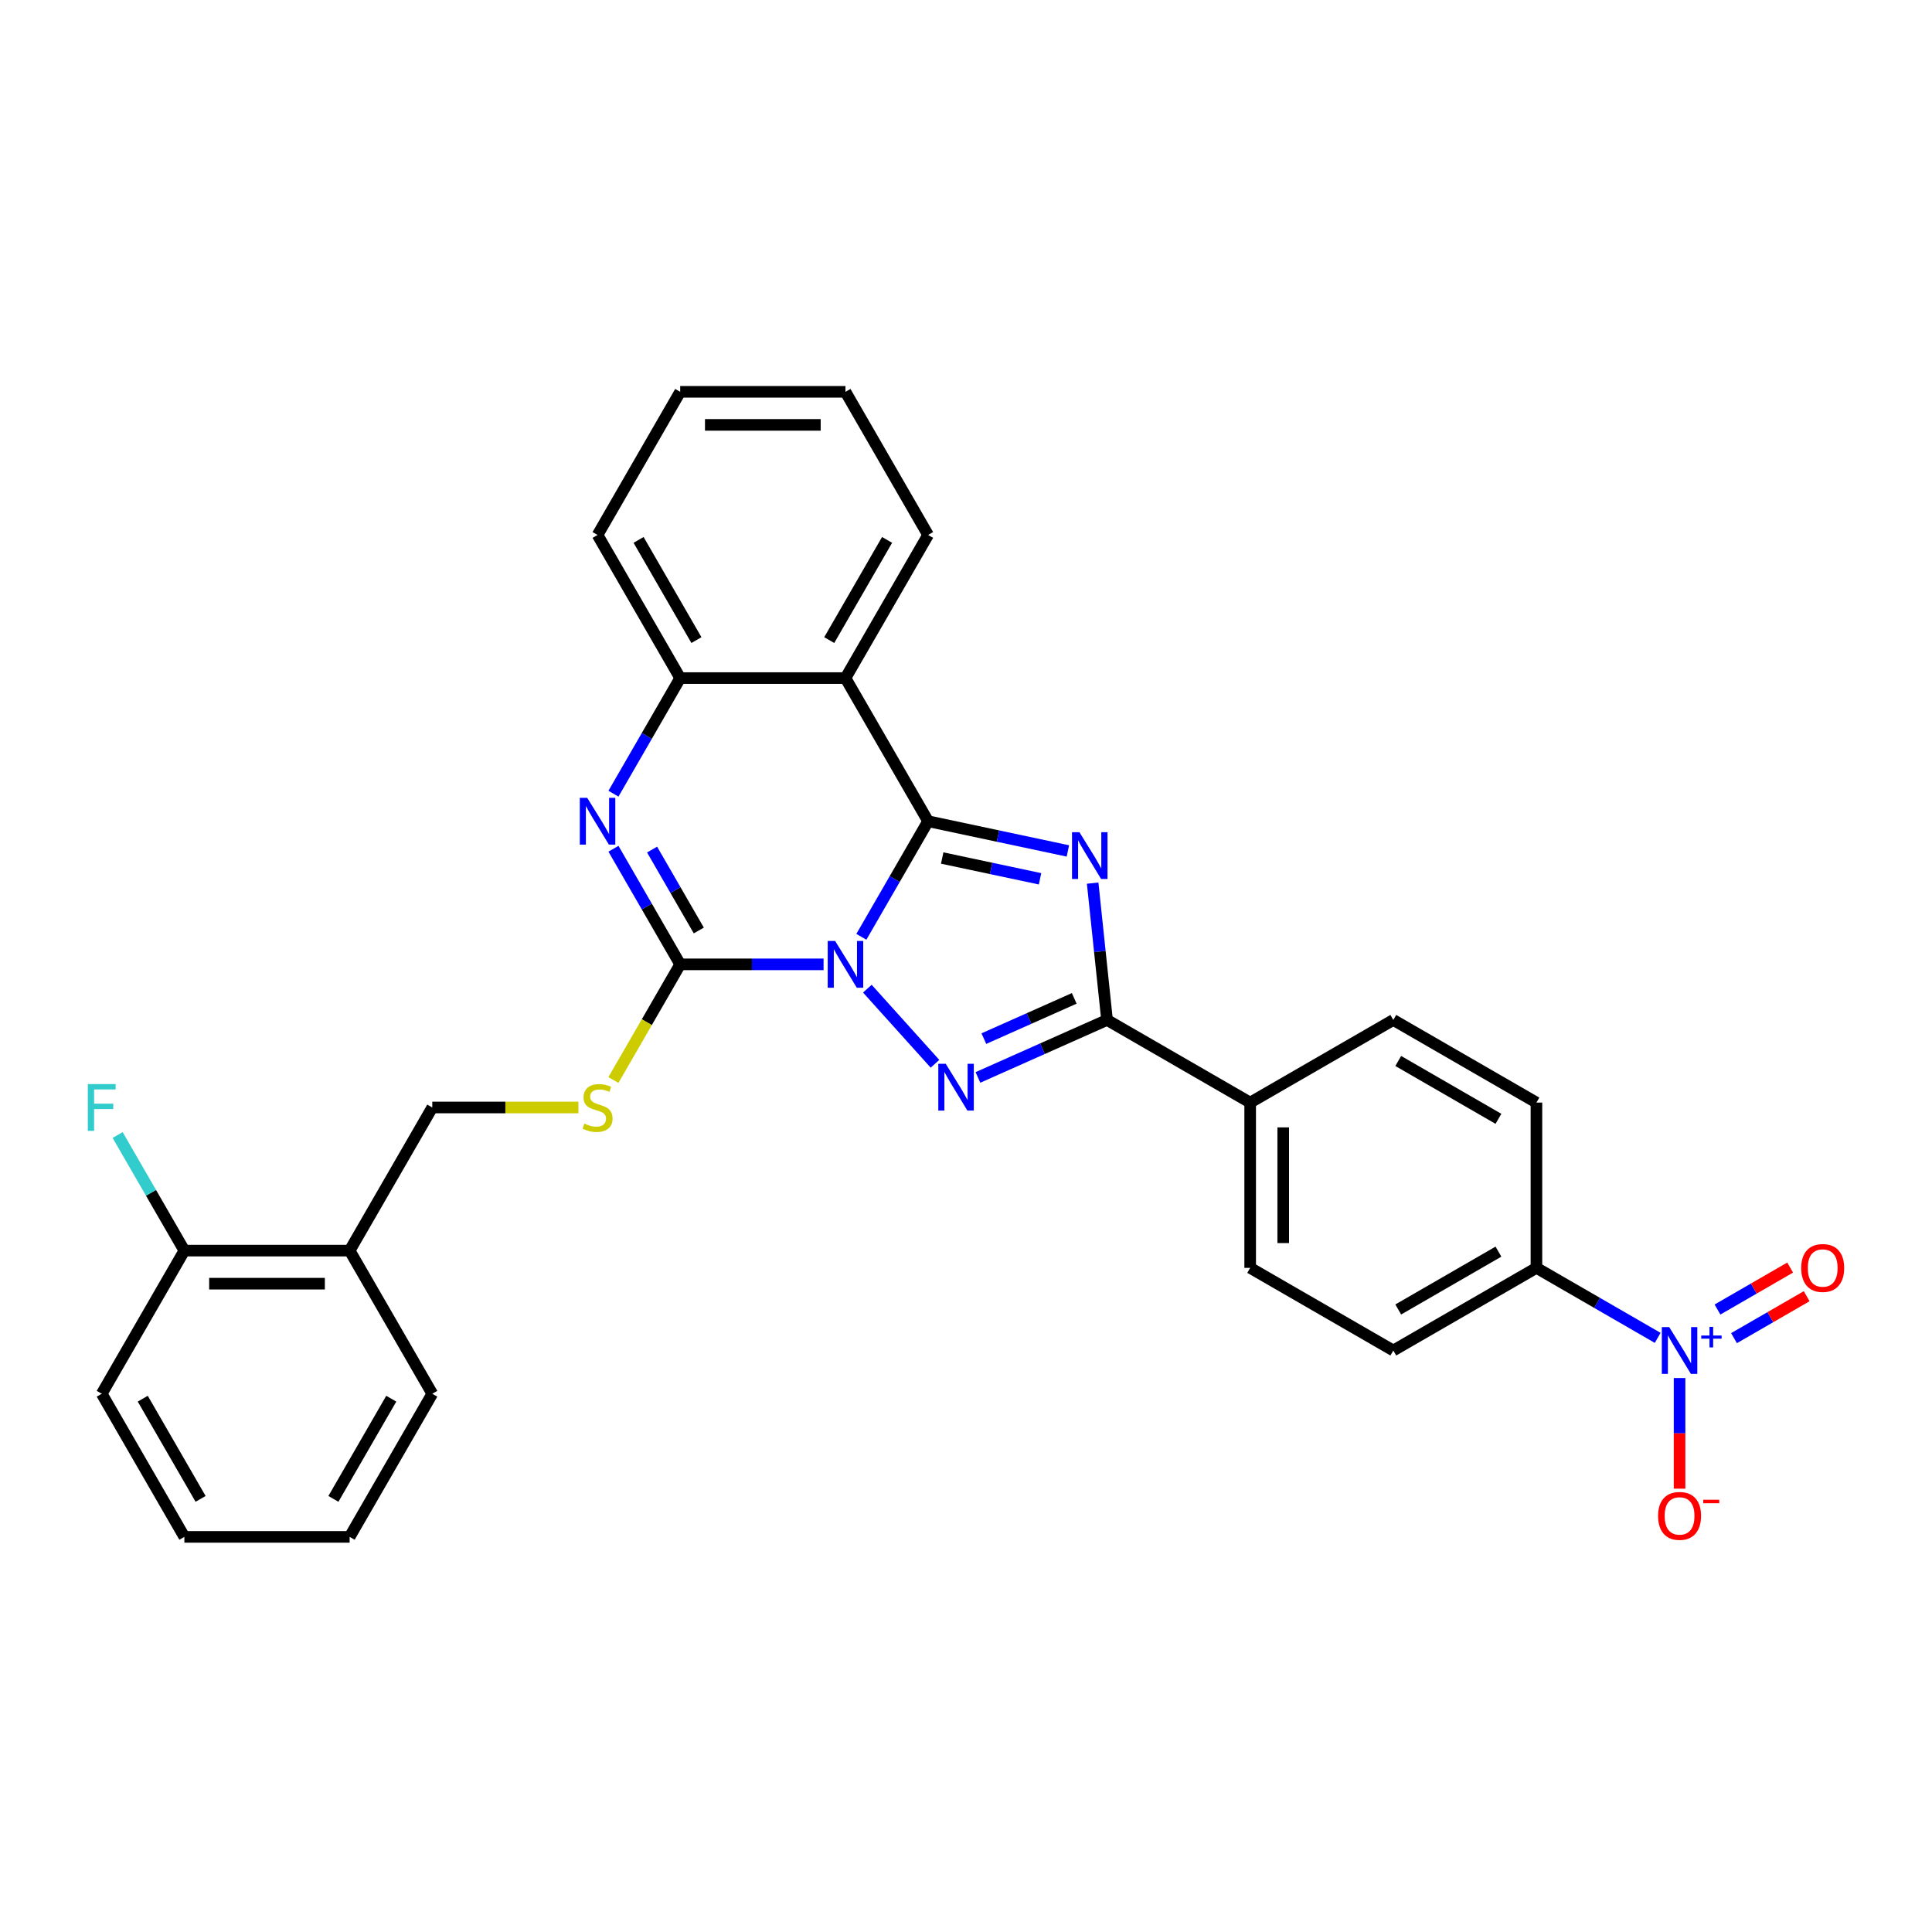 <?xml version='1.0' encoding='iso-8859-1'?>
<svg version='1.1' baseProfile='full'
              xmlns='http://www.w3.org/2000/svg'
                      xmlns:rdkit='http://www.rdkit.org/xml'
                      xmlns:xlink='http://www.w3.org/1999/xlink'
                  xml:space='preserve'
width='1000px' height='1000px' viewBox='0 0 1000 1000'>
<!-- END OF HEADER -->
<rect style='opacity:1.0;fill:#FFFFFF;stroke:none' width='1000' height='1000' x='0' y='0'> </rect>
<path class='bond-0' d='M 445.84,484.897 L 463.112,454.98' style='fill:none;fill-rule:evenodd;stroke:#0000FF;stroke-width:6px;stroke-linecap:butt;stroke-linejoin:miter;stroke-opacity:1' />
<path class='bond-0' d='M 463.112,454.98 L 480.384,425.064' style='fill:none;fill-rule:evenodd;stroke:#000000;stroke-width:6px;stroke-linecap:butt;stroke-linejoin:miter;stroke-opacity:1' />
<path class='bond-2' d='M 448.938,511.728 L 483.95,550.612' style='fill:none;fill-rule:evenodd;stroke:#0000FF;stroke-width:6px;stroke-linecap:butt;stroke-linejoin:miter;stroke-opacity:1' />
<path class='bond-3' d='M 426.285,499.149 L 389.176,499.149' style='fill:none;fill-rule:evenodd;stroke:#0000FF;stroke-width:6px;stroke-linecap:butt;stroke-linejoin:miter;stroke-opacity:1' />
<path class='bond-3' d='M 389.176,499.149 L 352.066,499.149' style='fill:none;fill-rule:evenodd;stroke:#000000;stroke-width:6px;stroke-linecap:butt;stroke-linejoin:miter;stroke-opacity:1' />
<path class='bond-1' d='M 480.384,425.064 L 516.559,432.753' style='fill:none;fill-rule:evenodd;stroke:#000000;stroke-width:6px;stroke-linecap:butt;stroke-linejoin:miter;stroke-opacity:1' />
<path class='bond-1' d='M 516.559,432.753 L 552.734,440.443' style='fill:none;fill-rule:evenodd;stroke:#0000FF;stroke-width:6px;stroke-linecap:butt;stroke-linejoin:miter;stroke-opacity:1' />
<path class='bond-1' d='M 487.68,444.106 L 513.002,449.488' style='fill:none;fill-rule:evenodd;stroke:#000000;stroke-width:6px;stroke-linecap:butt;stroke-linejoin:miter;stroke-opacity:1' />
<path class='bond-1' d='M 513.002,449.488 L 538.324,454.871' style='fill:none;fill-rule:evenodd;stroke:#0000FF;stroke-width:6px;stroke-linecap:butt;stroke-linejoin:miter;stroke-opacity:1' />
<path class='bond-6' d='M 480.384,425.064 L 437.612,350.98' style='fill:none;fill-rule:evenodd;stroke:#000000;stroke-width:6px;stroke-linecap:butt;stroke-linejoin:miter;stroke-opacity:1' />
<path class='bond-30' d='M 565.558,457.102 L 569.28,492.514' style='fill:none;fill-rule:evenodd;stroke:#0000FF;stroke-width:6px;stroke-linecap:butt;stroke-linejoin:miter;stroke-opacity:1' />
<path class='bond-30' d='M 569.28,492.514 L 573.002,527.927' style='fill:none;fill-rule:evenodd;stroke:#000000;stroke-width:6px;stroke-linecap:butt;stroke-linejoin:miter;stroke-opacity:1' />
<path class='bond-4' d='M 506.179,557.678 L 539.591,542.803' style='fill:none;fill-rule:evenodd;stroke:#0000FF;stroke-width:6px;stroke-linecap:butt;stroke-linejoin:miter;stroke-opacity:1' />
<path class='bond-4' d='M 539.591,542.803 L 573.002,527.927' style='fill:none;fill-rule:evenodd;stroke:#000000;stroke-width:6px;stroke-linecap:butt;stroke-linejoin:miter;stroke-opacity:1' />
<path class='bond-4' d='M 509.243,537.586 L 532.632,527.173' style='fill:none;fill-rule:evenodd;stroke:#0000FF;stroke-width:6px;stroke-linecap:butt;stroke-linejoin:miter;stroke-opacity:1' />
<path class='bond-4' d='M 532.632,527.173 L 556.02,516.76' style='fill:none;fill-rule:evenodd;stroke:#000000;stroke-width:6px;stroke-linecap:butt;stroke-linejoin:miter;stroke-opacity:1' />
<path class='bond-5' d='M 352.066,499.149 L 334.794,469.232' style='fill:none;fill-rule:evenodd;stroke:#000000;stroke-width:6px;stroke-linecap:butt;stroke-linejoin:miter;stroke-opacity:1' />
<path class='bond-5' d='M 334.794,469.232 L 317.522,439.316' style='fill:none;fill-rule:evenodd;stroke:#0000FF;stroke-width:6px;stroke-linecap:butt;stroke-linejoin:miter;stroke-opacity:1' />
<path class='bond-5' d='M 361.701,481.619 L 349.611,460.678' style='fill:none;fill-rule:evenodd;stroke:#000000;stroke-width:6px;stroke-linecap:butt;stroke-linejoin:miter;stroke-opacity:1' />
<path class='bond-5' d='M 349.611,460.678 L 337.52,439.736' style='fill:none;fill-rule:evenodd;stroke:#0000FF;stroke-width:6px;stroke-linecap:butt;stroke-linejoin:miter;stroke-opacity:1' />
<path class='bond-9' d='M 352.066,499.149 L 334.784,529.082' style='fill:none;fill-rule:evenodd;stroke:#000000;stroke-width:6px;stroke-linecap:butt;stroke-linejoin:miter;stroke-opacity:1' />
<path class='bond-9' d='M 334.784,529.082 L 317.502,559.015' style='fill:none;fill-rule:evenodd;stroke:#CCCC00;stroke-width:6px;stroke-linecap:butt;stroke-linejoin:miter;stroke-opacity:1' />
<path class='bond-11' d='M 573.002,527.927 L 647.087,570.699' style='fill:none;fill-rule:evenodd;stroke:#000000;stroke-width:6px;stroke-linecap:butt;stroke-linejoin:miter;stroke-opacity:1' />
<path class='bond-8' d='M 317.522,410.812 L 334.794,380.896' style='fill:none;fill-rule:evenodd;stroke:#0000FF;stroke-width:6px;stroke-linecap:butt;stroke-linejoin:miter;stroke-opacity:1' />
<path class='bond-8' d='M 334.794,380.896 L 352.066,350.98' style='fill:none;fill-rule:evenodd;stroke:#000000;stroke-width:6px;stroke-linecap:butt;stroke-linejoin:miter;stroke-opacity:1' />
<path class='bond-22' d='M 437.612,350.98 L 480.384,276.895' style='fill:none;fill-rule:evenodd;stroke:#000000;stroke-width:6px;stroke-linecap:butt;stroke-linejoin:miter;stroke-opacity:1' />
<path class='bond-22' d='M 429.211,331.312 L 459.152,279.453' style='fill:none;fill-rule:evenodd;stroke:#000000;stroke-width:6px;stroke-linecap:butt;stroke-linejoin:miter;stroke-opacity:1' />
<path class='bond-31' d='M 437.612,350.98 L 352.066,350.98' style='fill:none;fill-rule:evenodd;stroke:#000000;stroke-width:6px;stroke-linecap:butt;stroke-linejoin:miter;stroke-opacity:1' />
<path class='bond-7' d='M 858.014,692.478 L 826.635,674.362' style='fill:none;fill-rule:evenodd;stroke:#0000FF;stroke-width:6px;stroke-linecap:butt;stroke-linejoin:miter;stroke-opacity:1' />
<path class='bond-7' d='M 826.635,674.362 L 795.256,656.245' style='fill:none;fill-rule:evenodd;stroke:#000000;stroke-width:6px;stroke-linecap:butt;stroke-linejoin:miter;stroke-opacity:1' />
<path class='bond-12' d='M 869.34,713.269 L 869.34,741.9' style='fill:none;fill-rule:evenodd;stroke:#0000FF;stroke-width:6px;stroke-linecap:butt;stroke-linejoin:miter;stroke-opacity:1' />
<path class='bond-12' d='M 869.34,741.9 L 869.34,770.53' style='fill:none;fill-rule:evenodd;stroke:#FF0000;stroke-width:6px;stroke-linecap:butt;stroke-linejoin:miter;stroke-opacity:1' />
<path class='bond-14' d='M 897.523,692.624 L 916.328,681.767' style='fill:none;fill-rule:evenodd;stroke:#0000FF;stroke-width:6px;stroke-linecap:butt;stroke-linejoin:miter;stroke-opacity:1' />
<path class='bond-14' d='M 916.328,681.767 L 935.132,670.91' style='fill:none;fill-rule:evenodd;stroke:#FF0000;stroke-width:6px;stroke-linecap:butt;stroke-linejoin:miter;stroke-opacity:1' />
<path class='bond-14' d='M 888.968,677.807 L 907.773,666.95' style='fill:none;fill-rule:evenodd;stroke:#0000FF;stroke-width:6px;stroke-linecap:butt;stroke-linejoin:miter;stroke-opacity:1' />
<path class='bond-14' d='M 907.773,666.95 L 926.578,656.093' style='fill:none;fill-rule:evenodd;stroke:#FF0000;stroke-width:6px;stroke-linecap:butt;stroke-linejoin:miter;stroke-opacity:1' />
<path class='bond-23' d='M 352.066,350.98 L 309.294,276.895' style='fill:none;fill-rule:evenodd;stroke:#000000;stroke-width:6px;stroke-linecap:butt;stroke-linejoin:miter;stroke-opacity:1' />
<path class='bond-23' d='M 360.467,331.312 L 330.526,279.453' style='fill:none;fill-rule:evenodd;stroke:#000000;stroke-width:6px;stroke-linecap:butt;stroke-linejoin:miter;stroke-opacity:1' />
<path class='bond-15' d='M 299.387,573.233 L 261.568,573.233' style='fill:none;fill-rule:evenodd;stroke:#CCCC00;stroke-width:6px;stroke-linecap:butt;stroke-linejoin:miter;stroke-opacity:1' />
<path class='bond-15' d='M 261.568,573.233 L 223.748,573.233' style='fill:none;fill-rule:evenodd;stroke:#000000;stroke-width:6px;stroke-linecap:butt;stroke-linejoin:miter;stroke-opacity:1' />
<path class='bond-10' d='M 795.256,656.245 L 721.171,699.017' style='fill:none;fill-rule:evenodd;stroke:#000000;stroke-width:6px;stroke-linecap:butt;stroke-linejoin:miter;stroke-opacity:1' />
<path class='bond-10' d='M 775.588,647.844 L 723.729,677.785' style='fill:none;fill-rule:evenodd;stroke:#000000;stroke-width:6px;stroke-linecap:butt;stroke-linejoin:miter;stroke-opacity:1' />
<path class='bond-33' d='M 795.256,656.245 L 795.256,570.699' style='fill:none;fill-rule:evenodd;stroke:#000000;stroke-width:6px;stroke-linecap:butt;stroke-linejoin:miter;stroke-opacity:1' />
<path class='bond-19' d='M 647.087,570.699 L 721.171,527.927' style='fill:none;fill-rule:evenodd;stroke:#000000;stroke-width:6px;stroke-linecap:butt;stroke-linejoin:miter;stroke-opacity:1' />
<path class='bond-20' d='M 647.087,570.699 L 647.087,656.245' style='fill:none;fill-rule:evenodd;stroke:#000000;stroke-width:6px;stroke-linecap:butt;stroke-linejoin:miter;stroke-opacity:1' />
<path class='bond-20' d='M 664.196,583.531 L 664.196,643.413' style='fill:none;fill-rule:evenodd;stroke:#000000;stroke-width:6px;stroke-linecap:butt;stroke-linejoin:miter;stroke-opacity:1' />
<path class='bond-13' d='M 180.976,647.317 L 223.748,573.233' style='fill:none;fill-rule:evenodd;stroke:#000000;stroke-width:6px;stroke-linecap:butt;stroke-linejoin:miter;stroke-opacity:1' />
<path class='bond-16' d='M 180.976,647.317 L 95.43,647.317' style='fill:none;fill-rule:evenodd;stroke:#000000;stroke-width:6px;stroke-linecap:butt;stroke-linejoin:miter;stroke-opacity:1' />
<path class='bond-16' d='M 168.144,664.427 L 108.262,664.427' style='fill:none;fill-rule:evenodd;stroke:#000000;stroke-width:6px;stroke-linecap:butt;stroke-linejoin:miter;stroke-opacity:1' />
<path class='bond-24' d='M 180.976,647.317 L 223.748,721.402' style='fill:none;fill-rule:evenodd;stroke:#000000;stroke-width:6px;stroke-linecap:butt;stroke-linejoin:miter;stroke-opacity:1' />
<path class='bond-21' d='M 95.43,647.317 L 78.158,617.401' style='fill:none;fill-rule:evenodd;stroke:#000000;stroke-width:6px;stroke-linecap:butt;stroke-linejoin:miter;stroke-opacity:1' />
<path class='bond-21' d='M 78.158,617.401 L 60.886,587.485' style='fill:none;fill-rule:evenodd;stroke:#33CCCC;stroke-width:6px;stroke-linecap:butt;stroke-linejoin:miter;stroke-opacity:1' />
<path class='bond-25' d='M 95.43,647.317 L 52.657,721.402' style='fill:none;fill-rule:evenodd;stroke:#000000;stroke-width:6px;stroke-linecap:butt;stroke-linejoin:miter;stroke-opacity:1' />
<path class='bond-17' d='M 795.256,570.699 L 721.171,527.927' style='fill:none;fill-rule:evenodd;stroke:#000000;stroke-width:6px;stroke-linecap:butt;stroke-linejoin:miter;stroke-opacity:1' />
<path class='bond-17' d='M 775.588,579.1 L 723.729,549.16' style='fill:none;fill-rule:evenodd;stroke:#000000;stroke-width:6px;stroke-linecap:butt;stroke-linejoin:miter;stroke-opacity:1' />
<path class='bond-18' d='M 721.171,699.017 L 647.087,656.245' style='fill:none;fill-rule:evenodd;stroke:#000000;stroke-width:6px;stroke-linecap:butt;stroke-linejoin:miter;stroke-opacity:1' />
<path class='bond-26' d='M 480.384,276.895 L 437.612,202.811' style='fill:none;fill-rule:evenodd;stroke:#000000;stroke-width:6px;stroke-linecap:butt;stroke-linejoin:miter;stroke-opacity:1' />
<path class='bond-27' d='M 309.294,276.895 L 352.066,202.811' style='fill:none;fill-rule:evenodd;stroke:#000000;stroke-width:6px;stroke-linecap:butt;stroke-linejoin:miter;stroke-opacity:1' />
<path class='bond-28' d='M 223.748,721.402 L 180.976,795.486' style='fill:none;fill-rule:evenodd;stroke:#000000;stroke-width:6px;stroke-linecap:butt;stroke-linejoin:miter;stroke-opacity:1' />
<path class='bond-28' d='M 202.515,723.96 L 172.575,775.819' style='fill:none;fill-rule:evenodd;stroke:#000000;stroke-width:6px;stroke-linecap:butt;stroke-linejoin:miter;stroke-opacity:1' />
<path class='bond-34' d='M 52.657,721.402 L 95.43,795.486' style='fill:none;fill-rule:evenodd;stroke:#000000;stroke-width:6px;stroke-linecap:butt;stroke-linejoin:miter;stroke-opacity:1' />
<path class='bond-34' d='M 73.89,723.96 L 103.831,775.819' style='fill:none;fill-rule:evenodd;stroke:#000000;stroke-width:6px;stroke-linecap:butt;stroke-linejoin:miter;stroke-opacity:1' />
<path class='bond-32' d='M 437.612,202.811 L 352.066,202.811' style='fill:none;fill-rule:evenodd;stroke:#000000;stroke-width:6px;stroke-linecap:butt;stroke-linejoin:miter;stroke-opacity:1' />
<path class='bond-32' d='M 424.78,219.92 L 364.898,219.92' style='fill:none;fill-rule:evenodd;stroke:#000000;stroke-width:6px;stroke-linecap:butt;stroke-linejoin:miter;stroke-opacity:1' />
<path class='bond-29' d='M 180.976,795.486 L 95.43,795.486' style='fill:none;fill-rule:evenodd;stroke:#000000;stroke-width:6px;stroke-linecap:butt;stroke-linejoin:miter;stroke-opacity:1' />
<path  class='atom-0' d='M 432.256 487.035
L 440.195 499.867
Q 440.982 501.133, 442.248 503.426
Q 443.514 505.718, 443.583 505.855
L 443.583 487.035
L 446.799 487.035
L 446.799 511.262
L 443.48 511.262
L 434.96 497.232
Q 433.967 495.59, 432.907 493.708
Q 431.88 491.826, 431.572 491.244
L 431.572 511.262
L 428.424 511.262
L 428.424 487.035
L 432.256 487.035
' fill='#0000FF'/>
<path  class='atom-2' d='M 558.705 430.737
L 566.644 443.569
Q 567.431 444.835, 568.697 447.127
Q 569.963 449.42, 570.031 449.557
L 570.031 430.737
L 573.248 430.737
L 573.248 454.963
L 569.929 454.963
L 561.408 440.934
Q 560.416 439.291, 559.355 437.409
Q 558.329 435.527, 558.021 434.946
L 558.021 454.963
L 554.873 454.963
L 554.873 430.737
L 558.705 430.737
' fill='#0000FF'/>
<path  class='atom-3' d='M 489.498 550.608
L 497.436 563.44
Q 498.223 564.706, 499.489 566.998
Q 500.755 569.291, 500.824 569.428
L 500.824 550.608
L 504.04 550.608
L 504.04 574.834
L 500.721 574.834
L 492.201 560.805
Q 491.208 559.162, 490.148 557.28
Q 489.121 555.398, 488.813 554.817
L 488.813 574.834
L 485.665 574.834
L 485.665 550.608
L 489.498 550.608
' fill='#0000FF'/>
<path  class='atom-6' d='M 303.938 412.951
L 311.877 425.783
Q 312.664 427.049, 313.93 429.341
Q 315.196 431.634, 315.265 431.771
L 315.265 412.951
L 318.481 412.951
L 318.481 437.177
L 315.162 437.177
L 306.642 423.148
Q 305.649 421.505, 304.589 419.623
Q 303.562 417.741, 303.254 417.16
L 303.254 437.177
L 300.106 437.177
L 300.106 412.951
L 303.938 412.951
' fill='#0000FF'/>
<path  class='atom-8' d='M 863.985 686.904
L 871.924 699.736
Q 872.711 701.002, 873.977 703.295
Q 875.243 705.587, 875.311 705.724
L 875.311 686.904
L 878.528 686.904
L 878.528 711.131
L 875.209 711.131
L 866.688 697.101
Q 865.696 695.459, 864.635 693.577
Q 863.609 691.695, 863.301 691.113
L 863.301 711.131
L 860.153 711.131
L 860.153 686.904
L 863.985 686.904
' fill='#0000FF'/>
<path  class='atom-8' d='M 880.56 691.271
L 884.829 691.271
L 884.829 686.777
L 886.726 686.777
L 886.726 691.271
L 891.107 691.271
L 891.107 692.897
L 886.726 692.897
L 886.726 697.414
L 884.829 697.414
L 884.829 692.897
L 880.56 692.897
L 880.56 691.271
' fill='#0000FF'/>
<path  class='atom-10' d='M 302.45 581.548
Q 302.724 581.651, 303.853 582.13
Q 304.982 582.609, 306.214 582.917
Q 307.48 583.19, 308.712 583.19
Q 311.004 583.19, 312.339 582.096
Q 313.673 580.966, 313.673 579.016
Q 313.673 577.681, 312.989 576.86
Q 312.339 576.039, 311.312 575.594
Q 310.286 575.149, 308.575 574.636
Q 306.419 573.986, 305.119 573.37
Q 303.853 572.754, 302.929 571.454
Q 302.039 570.153, 302.039 567.963
Q 302.039 564.918, 304.092 563.036
Q 306.18 561.154, 310.286 561.154
Q 313.092 561.154, 316.274 562.489
L 315.487 565.123
Q 312.579 563.926, 310.389 563.926
Q 308.028 563.926, 306.727 564.918
Q 305.427 565.876, 305.461 567.553
Q 305.461 568.853, 306.111 569.64
Q 306.796 570.427, 307.754 570.872
Q 308.746 571.317, 310.389 571.83
Q 312.579 572.514, 313.879 573.199
Q 315.179 573.883, 316.103 575.286
Q 317.061 576.655, 317.061 579.016
Q 317.061 582.369, 314.803 584.183
Q 312.579 585.962, 308.849 585.962
Q 306.693 585.962, 305.051 585.483
Q 303.442 585.038, 301.526 584.251
L 302.45 581.548
' fill='#CCCC00'/>
<path  class='atom-13' d='M 858.219 784.631
Q 858.219 778.814, 861.094 775.563
Q 863.968 772.313, 869.34 772.313
Q 874.712 772.313, 877.587 775.563
Q 880.461 778.814, 880.461 784.631
Q 880.461 790.517, 877.552 793.87
Q 874.644 797.189, 869.34 797.189
Q 864.002 797.189, 861.094 793.87
Q 858.219 790.551, 858.219 784.631
M 869.34 794.452
Q 873.036 794.452, 875.02 791.988
Q 877.039 789.49, 877.039 784.631
Q 877.039 779.875, 875.02 777.48
Q 873.036 775.05, 869.34 775.05
Q 865.645 775.05, 863.626 777.445
Q 861.641 779.841, 861.641 784.631
Q 861.641 789.524, 863.626 791.988
Q 865.645 794.452, 869.34 794.452
' fill='#FF0000'/>
<path  class='atom-13' d='M 881.59 776.267
L 889.879 776.267
L 889.879 778.074
L 881.59 778.074
L 881.59 776.267
' fill='#FF0000'/>
<path  class='atom-15' d='M 932.304 656.313
Q 932.304 650.496, 935.178 647.245
Q 938.052 643.995, 943.425 643.995
Q 948.797 643.995, 951.671 647.245
Q 954.545 650.496, 954.545 656.313
Q 954.545 662.199, 951.637 665.552
Q 948.728 668.871, 943.425 668.871
Q 938.087 668.871, 935.178 665.552
Q 932.304 662.233, 932.304 656.313
M 943.425 666.134
Q 947.12 666.134, 949.105 663.67
Q 951.124 661.172, 951.124 656.313
Q 951.124 651.557, 949.105 649.162
Q 947.12 646.732, 943.425 646.732
Q 939.729 646.732, 937.71 649.127
Q 935.725 651.523, 935.725 656.313
Q 935.725 661.206, 937.71 663.67
Q 939.729 666.134, 943.425 666.134
' fill='#FF0000'/>
<path  class='atom-22' d='M 45.455 561.12
L 59.86 561.12
L 59.86 563.891
L 48.705 563.891
L 48.705 571.248
L 58.629 571.248
L 58.629 574.054
L 48.705 574.054
L 48.705 585.346
L 45.455 585.346
L 45.455 561.12
' fill='#33CCCC'/>
</svg>
